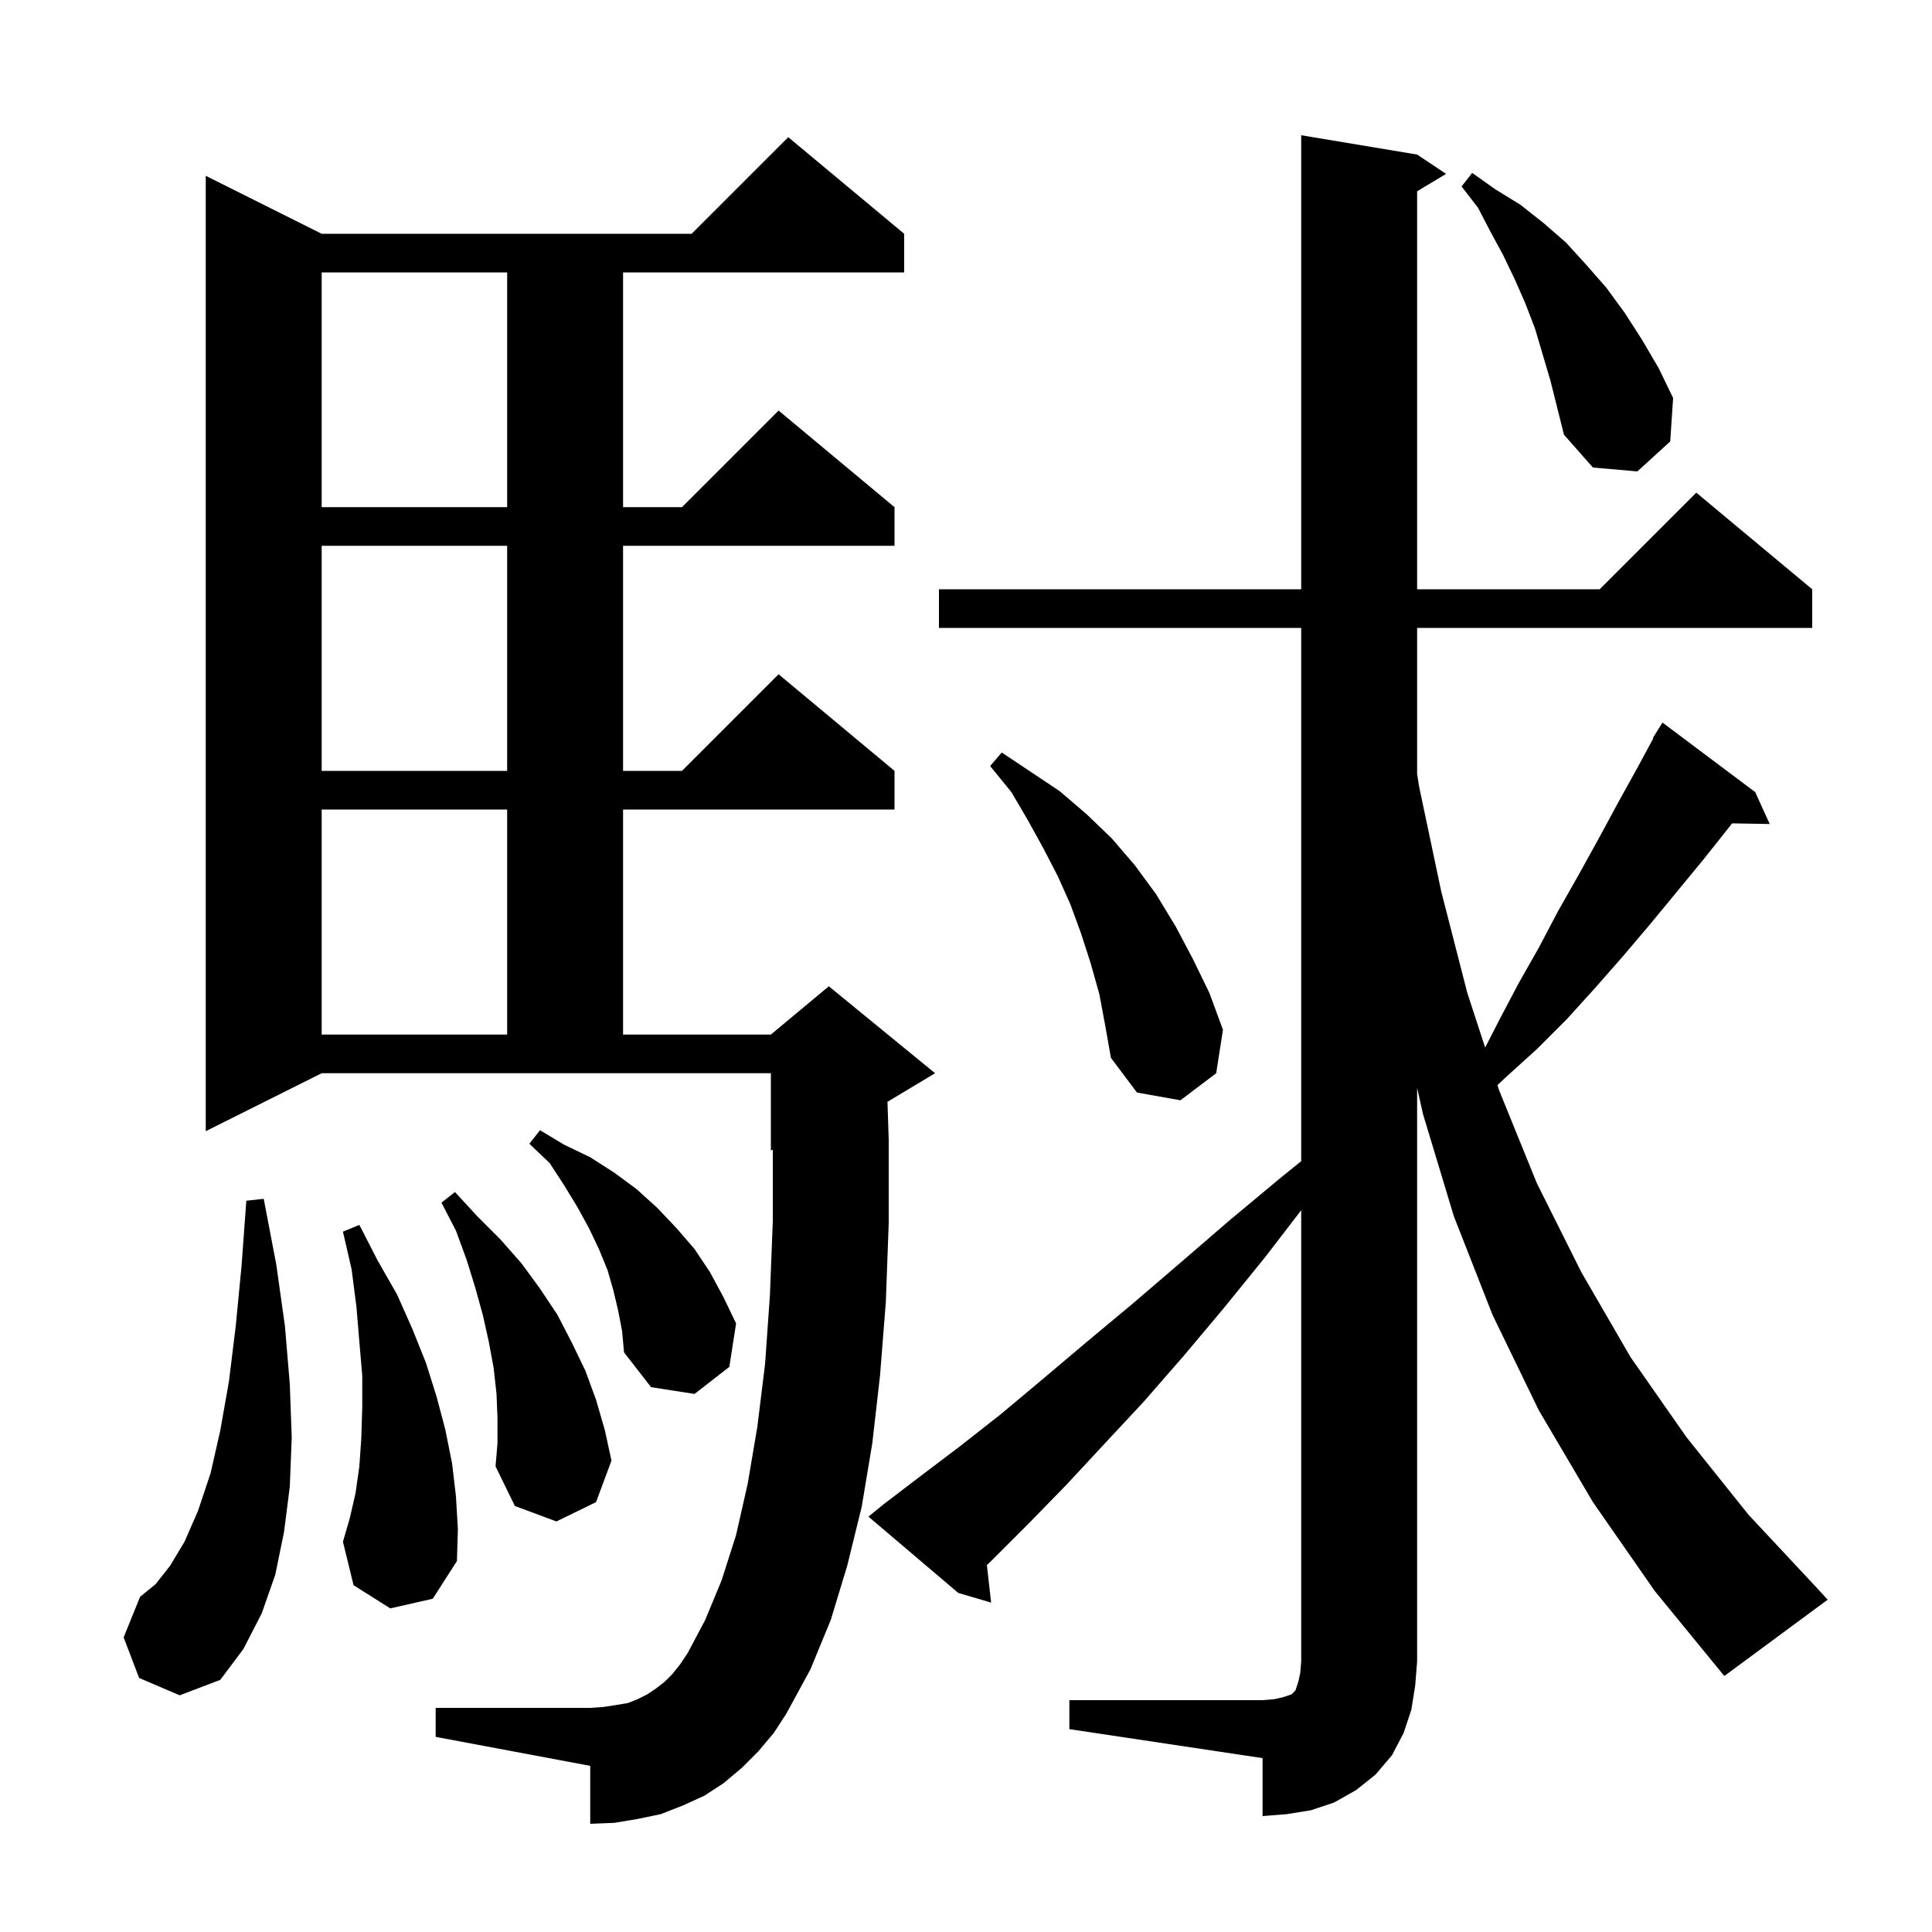 <svg xmlns="http://www.w3.org/2000/svg" xmlns:xlink="http://www.w3.org/1999/xlink" version="1.1" baseProfile="full" viewBox="0 0 200 200" width="200" height="200"><g fill="currentColor"><path d="M 110.7 176.0 L 130.7 176.0 L 131.9 175.9 L 132.8 175.7 L 133.7 175.4 L 134.1 175.0 L 134.4 174.1 L 134.6 173.2 L 134.7 172.0 L 134.7 125.281 L 131.0 130.1 L 126.7 135.4 L 122.5 140.4 L 118.4 145.1 L 114.3 149.5 L 110.4 153.7 L 106.5 157.7 L 102.8 161.4 L 102.163 162.02 L 102.6 165.9 L 99.2 164.9 L 89.9 157.0 L 91.5 155.7 L 95.3 152.8 L 99.4 149.7 L 103.6 146.4 L 107.9 142.8 L 112.4 139.0 L 117.2 135.0 L 122.1 130.8 L 127.2 126.4 L 132.6 121.9 L 134.7 120.205 L 134.7 65.0 L 97.2 65.0 L 97.2 61.0 L 134.7 61.0 L 134.7 14.0 L 146.7 16.0 L 149.7 18.0 L 146.7 19.8 L 146.7 61.0 L 165.6 61.0 L 175.6 51.0 L 187.6 61.0 L 187.6 65.0 L 146.7 65.0 L 146.7 80.122 L 146.9 81.4 L 149.2 92.3 L 151.9 102.8 L 153.743 108.441 L 155.2 105.6 L 157.2 101.8 L 159.3 98.1 L 161.3 94.3 L 163.4 90.6 L 165.5 86.8 L 167.5 83.1 L 169.6 79.3 L 171.153 76.428 L 171.1 76.4 L 172.1 74.8 L 181.7 82.0 L 183.2 85.3 L 179.298 85.234 L 179.1 85.5 L 176.4 88.9 L 170.8 95.7 L 168.0 99.0 L 165.1 102.3 L 162.2 105.5 L 159.1 108.6 L 155.9 111.5 L 155.014 112.331 L 155.2 112.9 L 159.1 122.5 L 163.7 131.7 L 168.8 140.5 L 174.6 148.8 L 181.0 156.8 L 188.1 164.4 L 189.2 165.6 L 178.5 173.5 L 171.3 164.7 L 164.9 155.5 L 159.3 146.0 L 154.5 136.1 L 150.5 125.9 L 147.3 115.3 L 146.7 112.6 L 146.7 172.0 L 146.5 174.5 L 146.1 177.0 L 145.3 179.4 L 144.1 181.7 L 142.4 183.7 L 140.4 185.3 L 138.1 186.6 L 135.7 187.4 L 133.2 187.8 L 130.7 188.0 L 130.7 182.0 L 110.7 179.0 Z M 78.5 181.3 L 76.8 183.0 L 74.9 184.6 L 72.9 185.9 L 70.7 186.9 L 68.4 187.8 L 66.0 188.3 L 63.6 188.7 L 61.1 188.8 L 61.1 182.8 L 45.1 179.8 L 45.1 176.8 L 61.1 176.8 L 62.5 176.7 L 63.8 176.5 L 65.0 176.3 L 66.0 175.9 L 67.0 175.4 L 67.9 174.8 L 68.8 174.1 L 69.6 173.3 L 70.4 172.3 L 71.2 171.1 L 73.0 167.7 L 74.7 163.6 L 76.2 158.9 L 77.4 153.6 L 78.4 147.7 L 79.2 141.2 L 79.7 134.1 L 80.0 126.4 L 80.0 119.017 L 79.8 119.1 L 79.8 111.1 L 33.3 111.1 L 21.3 117.1 L 21.3 18.2 L 33.3 24.2 L 71.6 24.2 L 81.6 14.2 L 93.6 24.2 L 93.6 28.2 L 64.5 28.2 L 64.5 52.5 L 70.6 52.5 L 80.6 42.5 L 92.6 52.5 L 92.6 56.5 L 64.5 56.5 L 64.5 79.8 L 70.6 79.8 L 80.6 69.8 L 92.6 79.8 L 92.6 83.8 L 64.5 83.8 L 64.5 107.1 L 79.8 107.1 L 85.8 102.1 L 96.8 111.1 L 91.871 114.057 L 92.0 118.0 L 92.0 126.6 L 91.7 134.8 L 91.1 142.4 L 90.3 149.4 L 89.2 156.0 L 87.7 162.1 L 86.0 167.7 L 83.9 172.8 L 81.4 177.4 L 80.1 179.4 Z M 14.4 173.7 L 12.8 169.5 L 14.5 165.3 L 16.1 164.0 L 17.6 162.1 L 19.1 159.6 L 20.5 156.4 L 21.8 152.5 L 22.8 148.1 L 23.7 143.0 L 24.4 137.3 L 25.0 131.1 L 25.5 124.3 L 27.3 124.1 L 28.6 130.9 L 29.5 137.3 L 30.0 143.3 L 30.2 148.8 L 30.0 153.9 L 29.4 158.6 L 28.5 163.0 L 27.1 167.0 L 25.2 170.7 L 22.8 173.9 L 18.6 175.5 Z M 40.4 166.5 L 36.6 164.1 L 35.5 159.6 L 36.2 157.2 L 36.8 154.6 L 37.2 151.8 L 37.4 148.9 L 37.5 145.7 L 37.5 142.4 L 37.2 138.9 L 36.9 135.3 L 36.4 131.4 L 35.5 127.5 L 37.2 126.8 L 39.1 130.5 L 41.1 134.0 L 42.7 137.6 L 44.1 141.1 L 45.2 144.6 L 46.1 148.0 L 46.8 151.5 L 47.2 154.9 L 47.4 158.3 L 47.3 161.6 L 44.8 165.5 Z M 51.5 146.8 L 51.4 144.3 L 51.1 141.6 L 50.6 138.9 L 50.0 136.2 L 49.2 133.3 L 48.3 130.4 L 47.2 127.4 L 45.7 124.5 L 47.1 123.4 L 49.4 125.9 L 51.8 128.3 L 54.0 130.8 L 55.9 133.4 L 57.7 136.1 L 59.2 139.0 L 60.6 141.9 L 61.7 144.9 L 62.6 148.0 L 63.3 151.2 L 61.7 155.5 L 57.6 157.5 L 53.3 155.9 L 51.3 151.8 L 51.5 149.4 Z M 64.0 135.7 L 63.5 133.6 L 62.9 131.5 L 62.0 129.3 L 61.0 127.2 L 59.8 125.0 L 58.4 122.7 L 56.9 120.4 L 54.8 118.4 L 55.9 117.0 L 58.4 118.5 L 61.1 119.8 L 63.6 121.4 L 65.9 123.1 L 68.0 125.0 L 70.0 127.1 L 71.9 129.3 L 73.5 131.7 L 74.9 134.3 L 76.2 137.0 L 75.5 141.5 L 71.9 144.3 L 67.4 143.6 L 64.6 140.0 L 64.4 137.8 Z M 113.8 102.9 L 112.9 99.7 L 111.9 96.6 L 110.8 93.6 L 109.5 90.7 L 108.0 87.8 L 106.4 84.9 L 104.7 82.0 L 102.5 79.3 L 103.7 77.9 L 109.7 81.9 L 112.5 84.3 L 115.1 86.8 L 117.5 89.6 L 119.7 92.6 L 121.7 95.9 L 123.5 99.3 L 125.2 102.8 L 126.6 106.6 L 125.9 111.1 L 122.2 113.9 L 117.7 113.1 L 115.0 109.5 L 114.4 106.1 Z M 33.3 83.8 L 33.3 107.1 L 52.5 107.1 L 52.5 83.8 Z M 33.3 56.5 L 33.3 79.8 L 52.5 79.8 L 52.5 56.5 Z M 33.3 28.2 L 33.3 52.5 L 52.5 52.5 L 52.5 28.2 Z M 158.9 34.0 L 157.9 31.4 L 156.8 28.9 L 155.6 26.4 L 154.3 24.0 L 153.0 21.5 L 151.3 19.3 L 152.4 17.9 L 154.8 19.6 L 157.4 21.2 L 159.8 23.1 L 162.1 25.1 L 164.2 27.4 L 166.3 29.8 L 168.2 32.4 L 170.0 35.2 L 171.7 38.1 L 173.2 41.2 L 172.9 45.7 L 169.5 48.8 L 164.9 48.4 L 161.9 45.0 L 160.5 39.4 Z "/></g></svg>